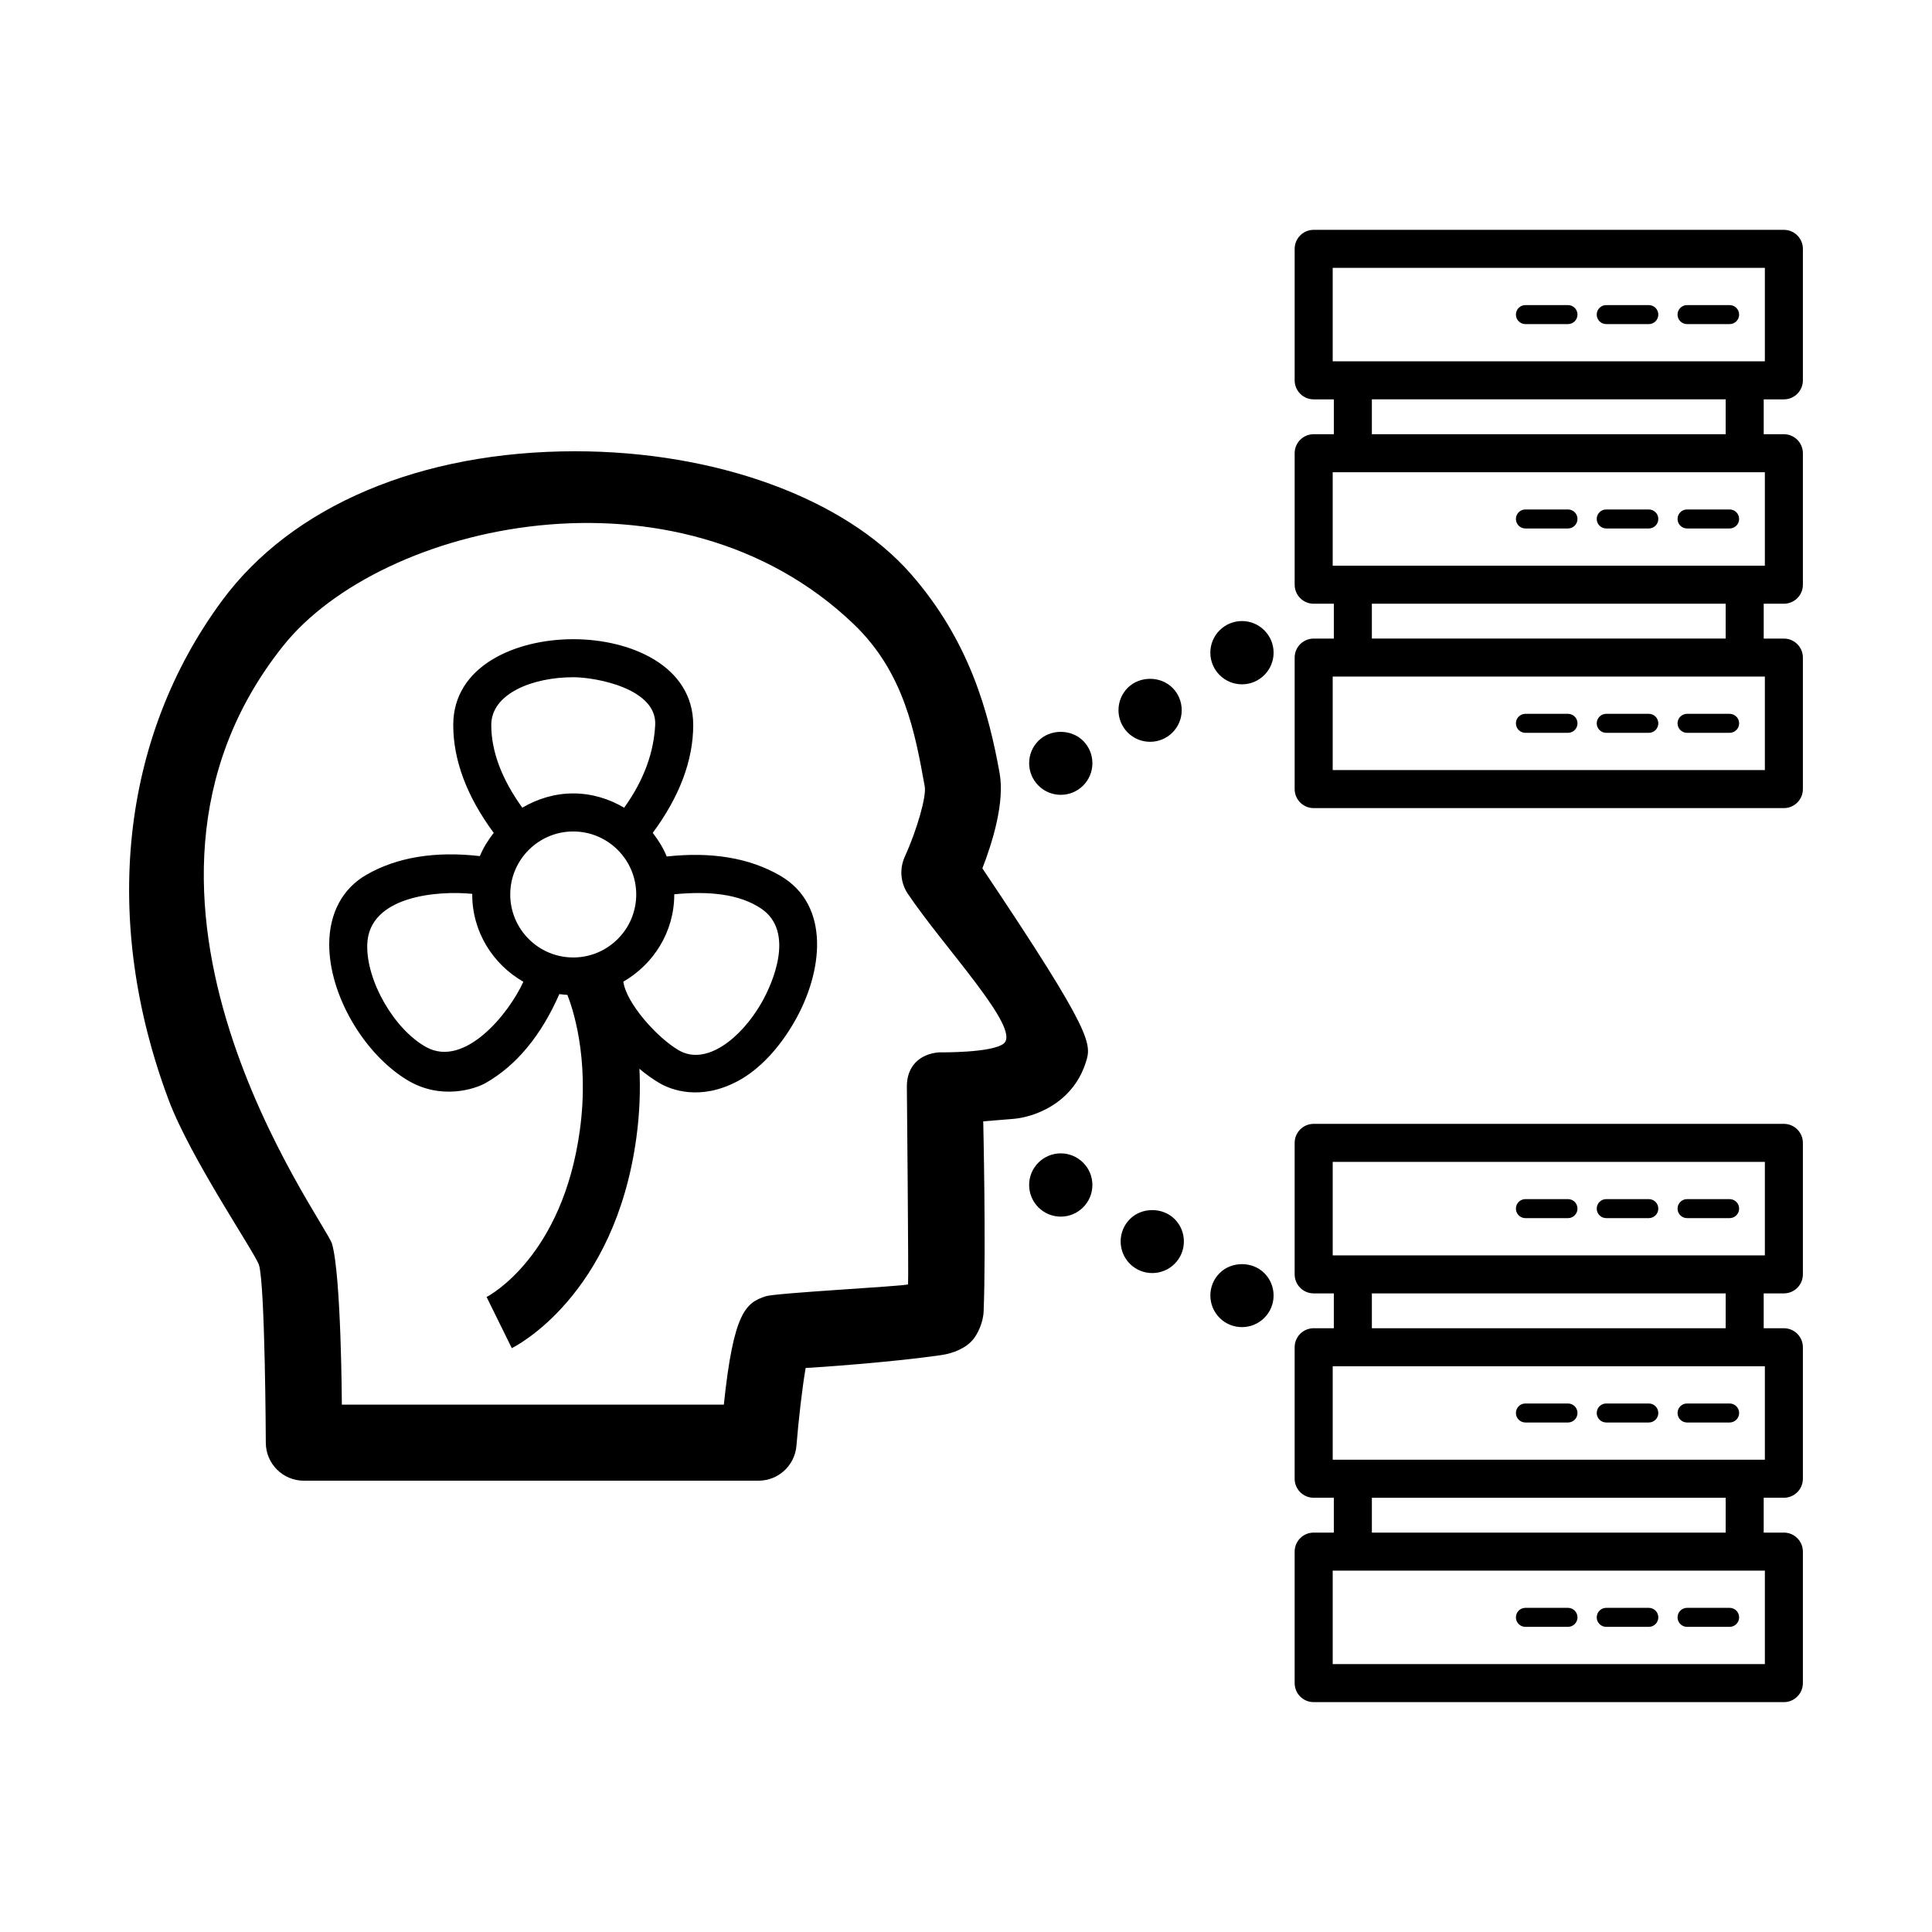 <?xml version="1.0" encoding="UTF-8"?>
<!-- Uploaded to: SVG Repo, www.svgrepo.com, Generator: SVG Repo Mixer Tools -->
<svg fill="#000000" width="800px" height="800px" version="1.1" viewBox="144 144 512 512" xmlns="http://www.w3.org/2000/svg">
 <path d="m431.66 425.81c1.699-5.113 2.434-7.324-27.32-51.688 2.641-6.785 5.969-17.453 4.566-25.242-2.906-16.113-7.965-34.98-23.484-52.738-17.543-20.078-51.645-32.551-89.008-32.551-40.891 0-74.988 14.418-93.551 39.562-26.879 36.395-32.043 84.629-14.168 132.35 5.84 15.586 23.09 40.805 23.949 43.762 1.633 5.602 1.797 47.055 1.797 47.055 0 5.562 4.516 10.078 10.078 10.078h120.5c5.25 0 9.617-4.031 10.047-9.262 0.57-7.055 1.547-15.434 2.438-20.609 2.266-0.09 22.723-1.484 35.973-3.422 3.141-0.457 6.523-1.797 8.484-4.227 1.039-1.289 2.586-4.231 2.711-7.352 0.66-16.625-0.105-50.359-0.105-50.359l7.664-0.625c5.519-0.363 15.82-3.871 19.43-14.734zm-38.797-2.93c-5.269 0.43-8.578 3.805-8.535 9.09 0 0 0.484 51.191 0.316 52.406-1.23 0.504-35.055 2.258-37.746 3.152-5.215 1.738-8.504 4.106-11.074 28.719l-101.23-0.004s-0.156-34.219-2.609-42.621c-1.762-6.047-66.215-91.73-12.918-158.49 26.008-32.582 104.41-50.531 151.18-5.723 13.441 12.883 16.289 28.98 18.824 43.055 0.457 2.629-2.066 11.492-5.297 18.59-1.449 3.188-1.145 6.906 0.812 9.812 9.684 14.367 30.047 35.68 25.453 39.641-3.008 2.582-17.18 2.375-17.18 2.375zm-42.145-46.84c-8.105-4.695-18.211-6.363-30.031-5.059-0.926-2.277-2.215-4.348-3.703-6.262 7.094-9.598 10.727-19.207 10.727-28.598 0-15.613-16.48-22.727-31.797-22.727s-31.801 7.113-31.801 22.727c0 9.391 3.633 19 10.727 28.598-1.465 1.891-2.75 3.914-3.672 6.156-11.809-1.355-21.914 0.277-30.043 4.938-6.348 3.641-9.855 10.176-9.879 18.395-0.035 13.438 9.168 29.035 20.656 36.008 8.836 5.367 17.898 2.457 20.867 0.754 8.148-4.672 14.672-12.602 19.461-23.527 0.707 0.098 1.41 0.172 2.133 0.215 1.164 2.891 5.969 16.391 3.309 35.824-4.57 33.469-23.957 43.84-24.719 44.234l6.68 13.559c1.113-0.551 27.293-13.898 33.008-55.746 0.918-6.723 1.082-12.855 0.812-18.297 1.715 1.438 3.492 2.742 5.375 3.836 2.977 1.727 10.699 4.746 20.676-0.559 5.75-3.059 10.969-8.73 14.922-15.559 7.699-13.258 9.805-31.086-3.707-38.91zm-54.805 21.699c-9.211 0-16.695-7.492-16.695-16.695s7.492-16.695 16.695-16.695 16.695 7.492 16.695 16.695c0.004 9.203-7.488 16.695-16.695 16.695zm0-74.266c6.035 0 22.219 2.996 21.719 12.652-0.359 6.973-2.769 14.344-8.223 21.926-3.981-2.348-8.555-3.785-13.496-3.785s-9.516 1.441-13.496 3.785c-5.457-7.582-8.227-14.941-8.227-21.926 0.004-8.312 10.934-12.652 21.723-12.652zm-38.941 98.031c-8.473-4.656-15.98-17.609-15.645-27.27 0.449-12.812 18.621-14.27 27.832-13.352 0 0.055-0.016 0.105-0.016 0.156 0 9.93 5.496 18.516 13.551 23.141-3.863 8.508-15.574 22.895-25.723 17.324zm88.754-11.609c-5.41 9.34-14.625 16.621-21.828 12.453-5.75-3.332-13.949-12.508-14.707-18.199 8.02-4.629 13.496-13.199 13.496-23.109 0-0.016-0.004-0.031-0.004-0.051 9.211-0.883 17.219-0.086 22.988 3.762 9.145 6.117 3.082 19.922 0.055 25.145zm271.02-160.06c2.781 0 5.039-2.258 5.039-5.039v-34.848c0-2.781-2.258-5.039-5.039-5.039h-124.61c-2.781 0-5.039 2.258-5.039 5.039v34.848c0 2.781 2.258 5.039 5.039 5.039h5.344v9.234h-5.344c-2.781 0-5.039 2.258-5.039 5.039v34.848c0 2.781 2.258 5.039 5.039 5.039h5.344v9.234h-5.344c-2.781 0-5.039 2.258-5.039 5.039v34.848c0 2.781 2.258 5.039 5.039 5.039h124.61c2.781 0 5.039-2.258 5.039-5.039v-34.848c0-2.781-2.258-5.039-5.039-5.039h-5.344v-9.234h5.344c2.781 0 5.039-2.258 5.039-5.039v-34.848c0-2.781-2.258-5.039-5.039-5.039h-5.344v-9.234zm-119.57-34.852h114.53v24.773h-114.53zm114.53 133.09h-114.53v-24.773h114.53zm-10.387-34.848h-93.762v-9.234h93.766zm10.387-19.312h-114.53v-24.773h114.53zm-10.387-34.848h-93.762v-9.234h93.766zm-12.754-31.695c0-1.391 1.129-2.519 2.519-2.519h11.281c1.391 0 2.519 1.129 2.519 2.519s-1.129 2.519-2.519 2.519h-11.281c-1.391 0-2.519-1.129-2.519-2.519zm-21.418 0c0-1.391 1.129-2.519 2.519-2.519h11.281c1.391 0 2.519 1.129 2.519 2.519s-1.129 2.519-2.519 2.519h-11.281c-1.391 0-2.519-1.129-2.519-2.519zm-21.418 0c0-1.391 1.129-2.519 2.519-2.519h11.281c1.391 0 2.519 1.129 2.519 2.519s-1.129 2.519-2.519 2.519h-11.281c-1.391 0-2.519-1.129-2.519-2.519zm0 54.16c0-1.391 1.129-2.519 2.519-2.519h11.281c1.391 0 2.519 1.129 2.519 2.519 0 1.391-1.129 2.519-2.519 2.519h-11.281c-1.391 0-2.519-1.129-2.519-2.519zm42.836 0c0-1.391 1.129-2.519 2.519-2.519h11.281c1.391 0 2.519 1.129 2.519 2.519 0 1.391-1.129 2.519-2.519 2.519h-11.281c-1.391 0-2.519-1.129-2.519-2.519zm-21.418 0c0-1.391 1.129-2.519 2.519-2.519h11.281c1.391 0 2.519 1.129 2.519 2.519 0 1.391-1.129 2.519-2.519 2.519h-11.281c-1.391 0-2.519-1.129-2.519-2.519zm-21.418 54.16c0-1.391 1.129-2.519 2.519-2.519h11.281c1.391 0 2.519 1.129 2.519 2.519s-1.129 2.519-2.519 2.519h-11.281c-1.391-0.004-2.519-1.133-2.519-2.519zm42.836 0c0-1.391 1.129-2.519 2.519-2.519h11.281c1.391 0 2.519 1.129 2.519 2.519s-1.129 2.519-2.519 2.519h-11.281c-1.391-0.004-2.519-1.133-2.519-2.519zm-21.418 0c0-1.391 1.129-2.519 2.519-2.519h11.281c1.391 0 2.519 1.129 2.519 2.519s-1.129 2.519-2.519 2.519h-11.281c-1.391-0.004-2.519-1.133-2.519-2.519zm-94.016-27.105c-4.621 0-8.383 3.758-8.383 8.383s3.758 8.383 8.383 8.383 8.383-3.758 8.383-8.383-3.758-8.383-8.383-8.383zm143.61 133.25h-124.61c-2.781 0-5.039 2.258-5.039 5.039v34.848c0 2.781 2.258 5.039 5.039 5.039h5.344v9.234h-5.344c-2.781 0-5.039 2.258-5.039 5.039v34.848c0 2.781 2.258 5.039 5.039 5.039h5.344v9.234h-5.344c-2.781 0-5.039 2.258-5.039 5.039v34.848c0 2.781 2.258 5.039 5.039 5.039h124.61c2.781 0 5.039-2.258 5.039-5.039v-34.848c0-2.781-2.258-5.039-5.039-5.039h-5.344v-9.234h5.344c2.781 0 5.039-2.258 5.039-5.039v-34.848c0-2.781-2.258-5.039-5.039-5.039h-5.344v-9.234h5.344c2.781 0 5.039-2.258 5.039-5.039v-34.848c0-2.781-2.258-5.039-5.039-5.039zm-5.035 143.17h-114.53v-24.773h114.53zm-10.387-34.848h-93.762v-9.234h93.766zm10.387-19.312h-114.53v-24.773h114.53zm-10.387-34.848h-93.762v-9.234h93.766zm10.387-19.312h-114.53v-24.773h114.53zm-44.559-12.387c0-1.391 1.129-2.519 2.519-2.519h11.281c1.391 0 2.519 1.129 2.519 2.519s-1.129 2.519-2.519 2.519h-11.281c-1.391 0-2.519-1.125-2.519-2.519zm-21.418 0c0-1.391 1.129-2.519 2.519-2.519h11.281c1.391 0 2.519 1.129 2.519 2.519s-1.129 2.519-2.519 2.519h-11.281c-1.391 0-2.519-1.125-2.519-2.519zm42.836 0c0-1.391 1.129-2.519 2.519-2.519h11.281c1.391 0 2.519 1.129 2.519 2.519s-1.129 2.519-2.519 2.519h-11.281c-1.391 0-2.519-1.125-2.519-2.519zm0 54.16c0-1.391 1.129-2.519 2.519-2.519h11.281c1.391 0 2.519 1.129 2.519 2.519 0 1.391-1.129 2.519-2.519 2.519h-11.281c-1.391-0.004-2.519-1.125-2.519-2.519zm-21.418 0c0-1.391 1.129-2.519 2.519-2.519h11.281c1.391 0 2.519 1.129 2.519 2.519 0 1.391-1.129 2.519-2.519 2.519h-11.281c-1.391-0.004-2.519-1.125-2.519-2.519zm-21.418 0c0-1.391 1.129-2.519 2.519-2.519h11.281c1.391 0 2.519 1.129 2.519 2.519 0 1.391-1.129 2.519-2.519 2.519h-11.281c-1.391-0.004-2.519-1.125-2.519-2.519zm0 54.156c0-1.391 1.129-2.519 2.519-2.519h11.281c1.391 0 2.519 1.129 2.519 2.519 0 1.391-1.129 2.519-2.519 2.519h-11.281c-1.391 0-2.519-1.121-2.519-2.519zm42.836 0c0-1.391 1.129-2.519 2.519-2.519h11.281c1.391 0 2.519 1.129 2.519 2.519 0 1.391-1.129 2.519-2.519 2.519h-11.281c-1.391 0-2.519-1.121-2.519-2.519zm-21.418 0c0-1.391 1.129-2.519 2.519-2.519h11.281c1.391 0 2.519 1.129 2.519 2.519 0 1.391-1.129 2.519-2.519 2.519h-11.281c-1.391 0-2.519-1.121-2.519-2.519zm-147.96-232.29c-1.586 1.582-2.457 3.688-2.457 5.93 0 2.238 0.871 4.344 2.457 5.93 1.582 1.582 3.688 2.453 5.926 2.453 2.238 0 4.344-0.871 5.926-2.453 1.582-1.582 2.453-3.688 2.453-5.926 0-2.242-0.871-4.348-2.453-5.926-3.172-3.176-8.688-3.172-11.852-0.008zm5.922 109.33c-4.621 0-8.383 3.758-8.383 8.383s3.758 8.383 8.383 8.383 8.383-3.758 8.383-8.383-3.762-8.383-8.383-8.383zm42.094 31.738c-3.266 3.266-3.266 8.586 0 11.855 1.582 1.582 3.688 2.453 5.926 2.453s4.344-0.871 5.926-2.453c1.582-1.582 2.453-3.688 2.453-5.926 0-2.242-0.871-4.348-2.453-5.926-3.16-3.172-8.684-3.176-11.852-0.004zm-11.918-14.324c-3.164-3.176-8.688-3.176-11.855 0-3.266 3.266-3.266 8.586 0 11.855 1.582 1.582 3.688 2.453 5.926 2.453s4.344-0.871 5.926-2.453c1.582-1.582 2.453-3.688 2.453-5.926 0.004-2.246-0.867-4.352-2.449-5.93zm-0.574-140.79c-3.164-3.176-8.688-3.176-11.855 0-3.266 3.266-3.266 8.586 0 11.855 1.582 1.582 3.688 2.453 5.926 2.453 2.238 0 4.344-0.871 5.926-2.453 1.582-1.582 2.453-3.688 2.453-5.926 0.004-2.246-0.867-4.352-2.449-5.93z"/>
</svg>